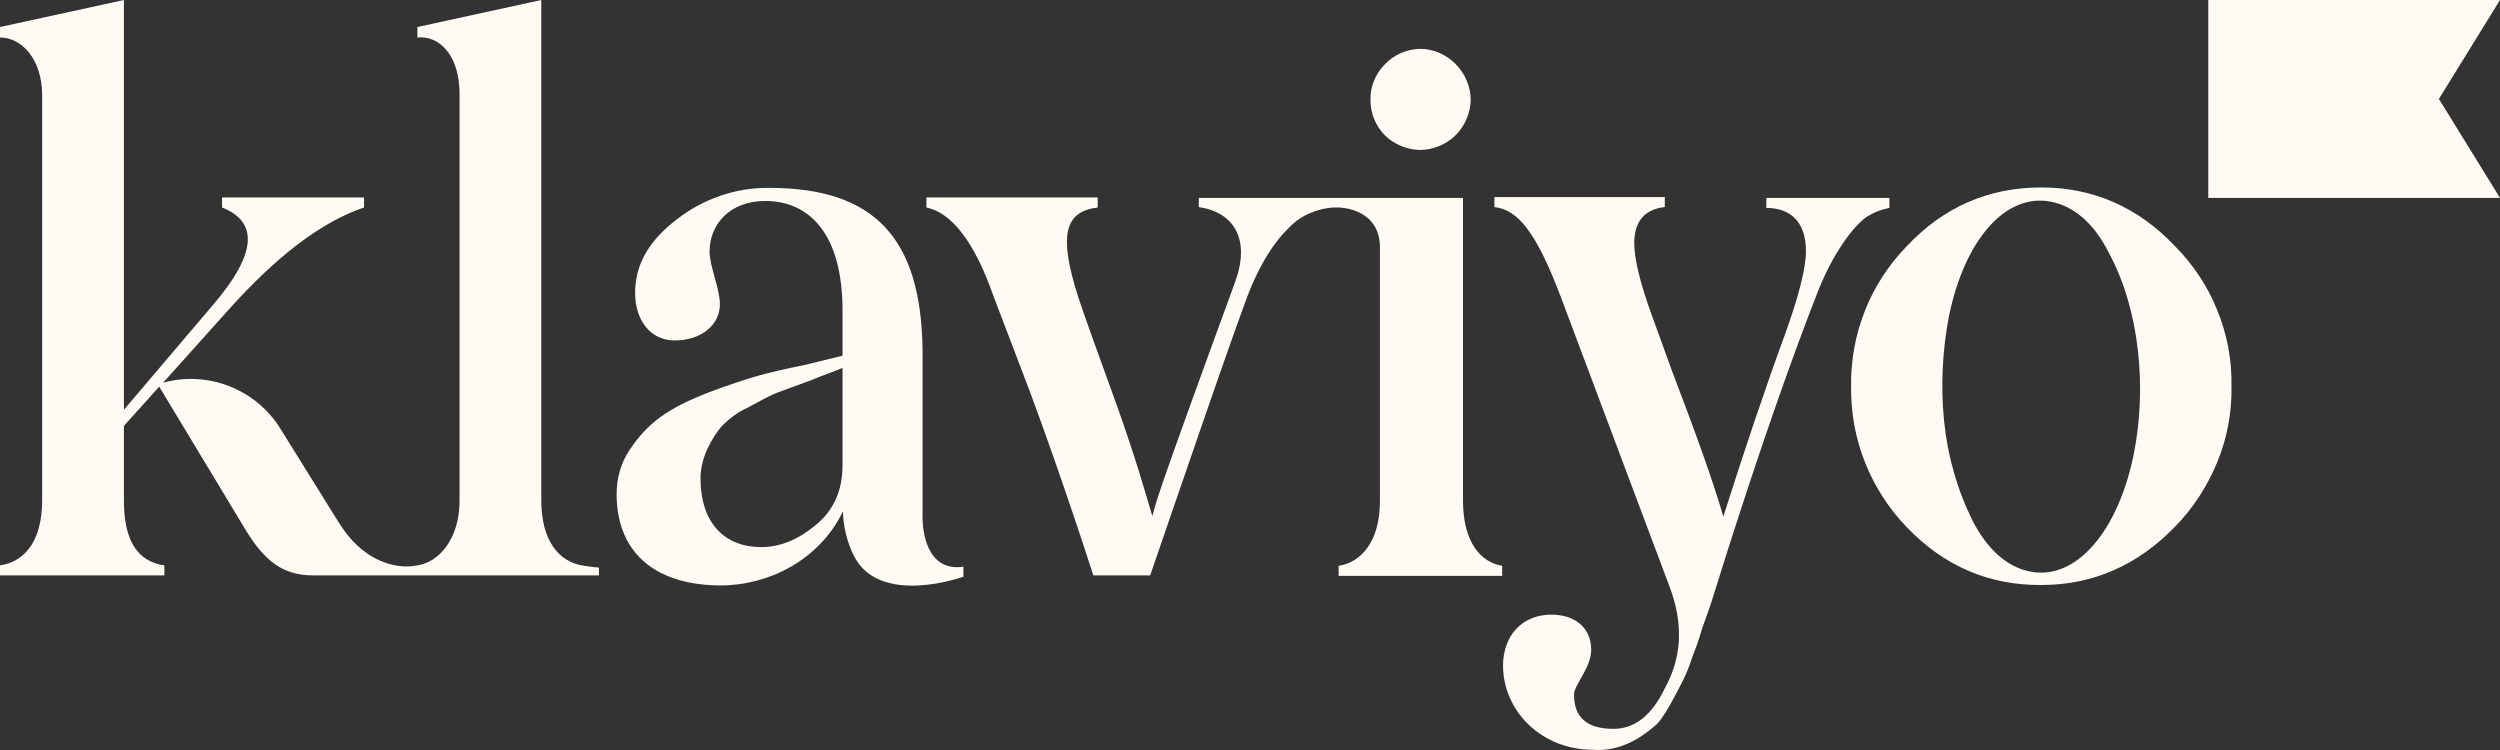 <svg width="130" height="39" viewBox="0 0 130 39" fill="none" xmlns="http://www.w3.org/2000/svg">
<rect x="0" y="0" width="130" height="39" fill="#333333" stroke="none"/>
<path d="M73.816 7.798C74.51 7.798 75.181 7.526 75.673 7.05C76.165 6.574 76.456 5.894 76.478 5.213C76.478 4.511 76.188 3.831 75.695 3.332C75.203 2.833 74.532 2.539 73.838 2.539C73.145 2.561 72.496 2.833 72.003 3.355C71.511 3.853 71.243 4.533 71.265 5.213C71.265 5.894 71.534 6.551 72.026 7.05C72.496 7.503 73.145 7.775 73.816 7.798ZM91.85 10.291H98.25V10.812C97.892 10.88 97.556 10.994 97.243 11.175C96.661 11.447 95.497 12.784 94.58 15.028C93.058 18.905 91.47 23.506 89.792 28.765L89.165 30.76C88.897 31.666 88.651 32.256 88.539 32.596C88.427 32.958 88.27 33.502 88.002 34.16C87.845 34.658 87.644 35.157 87.398 35.61C87.084 36.2 86.503 37.401 86.033 37.764C85.294 38.398 84.198 39.101 82.833 38.988C80.17 38.988 78.179 36.993 78.157 34.636C78.157 33.026 79.163 31.961 80.685 31.961C81.781 31.961 82.743 32.55 82.743 33.797C82.743 34.704 81.849 35.633 81.849 36.109C81.849 37.333 82.542 37.9 83.907 37.9C85.003 37.9 85.898 37.197 86.57 35.792C87.465 34.182 87.554 32.414 86.793 30.442L81.177 15.482C79.879 12.036 78.917 10.903 77.709 10.767V10.246H86.57V10.767C85.518 10.88 84.981 11.515 84.981 12.648C84.981 13.464 85.294 14.734 85.876 16.343L86.928 19.245C88.136 22.395 89.121 25.138 89.613 26.861C90.754 23.279 91.805 20.151 92.812 17.409C93.551 15.368 93.909 13.918 93.909 13.056C93.909 11.515 93.081 10.812 91.85 10.812V10.291ZM30.251 29.4C29.11 29.196 28.148 28.175 28.148 26.022V0L21.704 1.405V1.949C22.8 1.836 23.897 2.811 23.897 4.896V26.022C23.897 28.062 22.8 29.241 21.704 29.4C21.592 29.422 21.503 29.422 21.391 29.445C20.831 29.49 20.272 29.377 19.757 29.15C18.885 28.765 18.169 28.085 17.564 27.087L14.589 22.305C13.962 21.285 13.022 20.514 11.926 20.083C10.83 19.653 9.621 19.585 8.48 19.902L11.836 16.162C14.365 13.328 16.714 11.538 18.929 10.79V10.268H11.546V10.79C13.447 11.538 13.336 13.192 11.143 15.777L6.444 21.307V0L0 1.405V1.949C1.096 1.949 2.193 3.037 2.193 4.964V26C2.193 28.334 1.119 29.241 0 29.4V29.921H8.547V29.4C7.138 29.196 6.444 28.108 6.444 26.022V22.146L8.279 20.106L12.709 27.45C13.761 29.218 14.745 29.921 16.289 29.921H31.146V29.513C31.169 29.513 30.744 29.49 30.251 29.4ZM47.972 26.929V18.134C47.883 12.399 45.489 9.77 40.007 9.77C38.262 9.747 36.561 10.336 35.174 11.424C33.719 12.535 33.026 13.782 33.026 15.232C33.026 16.638 33.809 17.703 35.084 17.703C36.449 17.703 37.434 16.91 37.434 15.822C37.434 15.006 36.897 13.85 36.897 13.079C36.897 11.674 37.948 10.45 39.783 10.45C42.133 10.45 43.811 12.218 43.811 16.139V18.497L41.864 18.973C40.857 19.177 39.984 19.381 39.336 19.562C38.664 19.766 37.814 20.038 36.807 20.423C34.771 21.217 33.697 21.965 32.757 23.37C32.287 24.05 32.064 24.866 32.064 25.682C32.064 28.946 34.324 30.442 37.478 30.442C39.984 30.442 42.625 29.105 43.833 26.589C43.855 27.382 44.034 28.153 44.392 28.878C45.713 31.576 50.098 29.989 50.098 29.989V29.468C48.129 29.762 47.972 27.473 47.972 26.929ZM43.811 24.209C43.811 25.501 43.341 26.566 42.401 27.314C41.506 28.062 40.566 28.448 39.582 28.448C37.68 28.448 36.427 27.201 36.427 24.866C36.427 23.778 37.031 22.758 37.523 22.169C37.926 21.761 38.373 21.421 38.888 21.194C39.559 20.831 39.873 20.65 40.343 20.446L42.133 19.789C43.028 19.426 43.565 19.245 43.811 19.131V24.209ZM130 10.291H114.83V0H130L126.823 5.145L130 10.291ZM99.145 27.405C97.265 25.456 96.213 22.826 96.258 20.083C96.236 18.746 96.482 17.409 96.974 16.162C97.466 14.915 98.205 13.782 99.145 12.807C101.069 10.767 103.396 9.747 106.148 9.747C108.833 9.747 111.182 10.767 113.107 12.807C114.046 13.759 114.807 14.893 115.299 16.139C115.814 17.386 116.06 18.723 116.038 20.083C116.06 21.443 115.814 22.781 115.299 24.027C114.785 25.274 114.046 26.43 113.107 27.382C111.182 29.377 108.855 30.42 106.148 30.42C103.418 30.442 101.069 29.422 99.145 27.405ZM109.661 13.147C108.9 11.628 107.871 10.744 106.685 10.495C104.269 9.996 102.143 12.512 101.337 16.479C101.002 18.27 100.912 20.083 101.091 21.874C101.27 23.687 101.762 25.433 102.568 27.065C103.351 28.584 104.358 29.468 105.544 29.717C107.96 30.216 110.153 27.609 110.959 23.597C111.63 20.242 111.294 16.162 109.661 13.147Z" fill="#FFFAF3"/>
<path d="M76.076 26.022V10.291H62.337V10.767C64.172 11.039 65.045 12.444 64.217 14.688C59.921 26.43 60.189 25.909 59.921 26.838C59.652 25.931 59.026 23.71 58.019 20.922C57.012 18.134 56.341 16.298 56.072 15.459C55.021 12.195 55.379 10.994 57.079 10.79V10.268H48.174V10.79C49.494 11.062 50.68 12.603 51.642 15.346L53.007 18.927C54.506 22.781 56.274 28.108 56.855 29.921H59.809C60.771 27.133 64.575 15.98 65.09 14.847C65.649 13.555 66.275 12.58 66.969 11.9C67.305 11.538 67.707 11.243 68.177 11.062C68.625 10.88 69.117 10.767 69.609 10.79C69.609 10.79 71.757 10.79 71.757 12.875V26.045C71.757 28.244 70.706 29.264 69.609 29.422V29.944H78.112V29.422C77.016 29.241 76.076 28.221 76.076 26.022Z" fill="#FFFAF3"/>
</svg>
